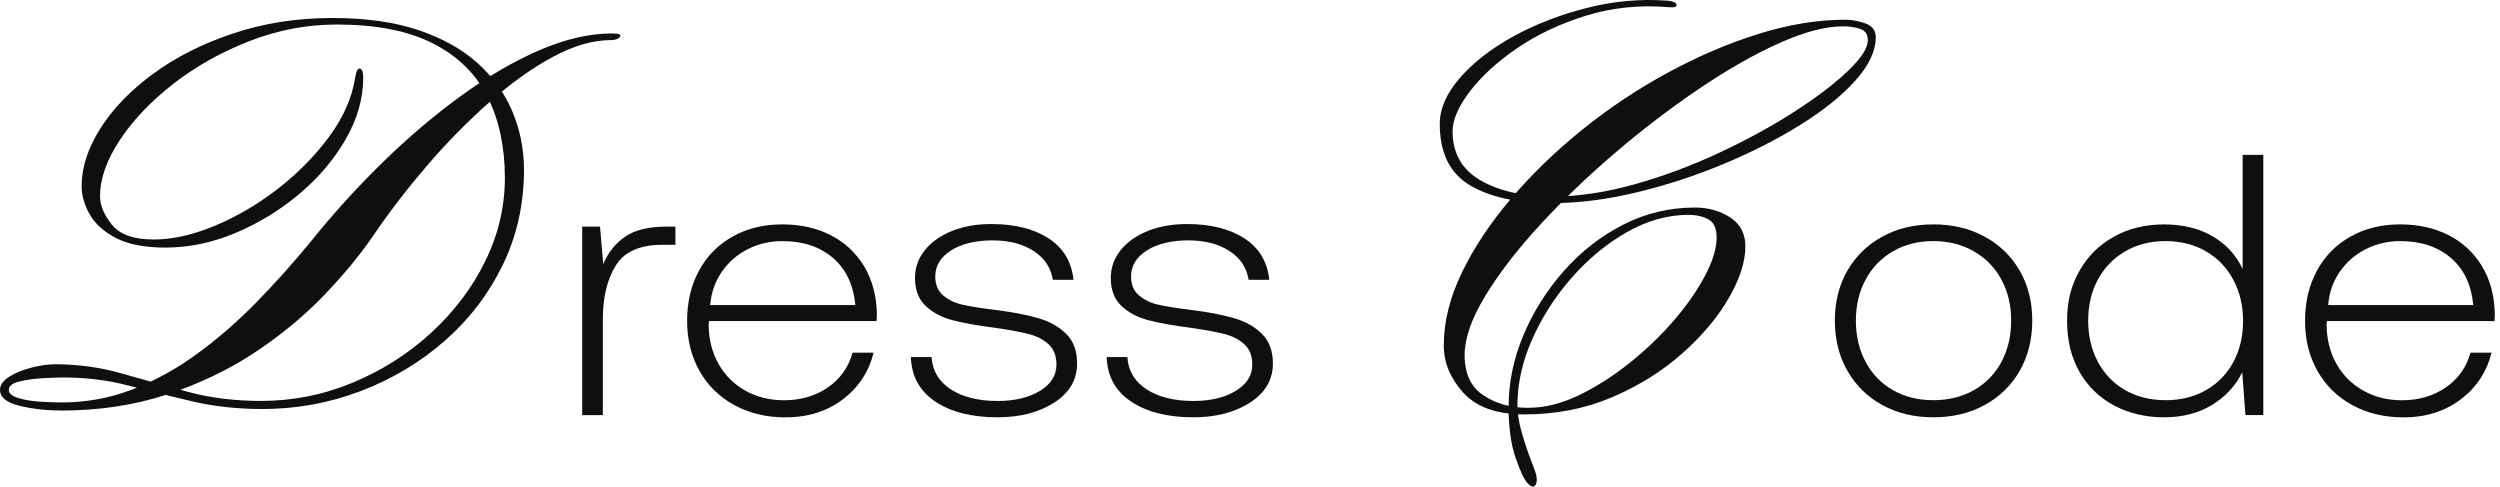 <?xml version="1.0" encoding="utf-8"?>
<svg xmlns="http://www.w3.org/2000/svg" fill="none" height="100%" overflow="visible" preserveAspectRatio="none" style="display: block;" viewBox="0 0 262 51" width="100%">
<g id="Ttulo">
<path d="M70.782 25.656H69.382C67.058 25.656 65.445 26.376 64.537 27.819C63.629 29.262 63.179 31.15 63.179 33.49V43.503H61.013V23.751H62.883L63.221 27.685C63.729 26.464 64.495 25.505 65.515 24.802C66.534 24.1 67.966 23.751 69.805 23.751H70.782V25.66V25.656Z" fill="#0F0F0F"/>
<path d="M76.792 24.781C78.308 23.938 80.028 23.515 81.956 23.515C83.883 23.515 85.538 23.885 87.012 24.626C88.485 25.367 89.651 26.436 90.517 27.84C91.383 29.245 91.841 30.907 91.898 32.826C91.898 33.19 91.883 33.461 91.856 33.645H74.311C74.284 33.747 74.268 33.906 74.268 34.114C74.295 35.645 74.649 37.004 75.33 38.186C76.011 39.368 76.946 40.289 78.135 40.952C79.324 41.616 80.671 41.947 82.171 41.947C83.926 41.947 85.457 41.499 86.758 40.603C88.062 39.707 88.924 38.493 89.347 36.962H91.556C91.044 38.987 89.963 40.624 88.305 41.87C86.646 43.115 84.657 43.74 82.337 43.74C80.324 43.74 78.535 43.313 76.962 42.456C75.388 41.598 74.172 40.405 73.306 38.87C72.441 37.339 72.01 35.586 72.01 33.61C72.01 31.634 72.429 29.884 73.264 28.349C74.099 26.814 75.276 25.628 76.788 24.785L76.792 24.781ZM87.285 27.022C85.911 25.854 84.149 25.268 81.994 25.268C80.69 25.268 79.49 25.547 78.381 26.105C77.277 26.662 76.369 27.449 75.661 28.462C74.953 29.474 74.541 30.642 74.43 31.969H89.64C89.44 29.838 88.655 28.19 87.281 27.022H87.285Z" fill="#0F0F0F"/>
<path d="M99.628 40.794C100.875 41.612 102.518 42.021 104.557 42.021C106.343 42.021 107.812 41.672 108.974 40.97C110.136 40.268 110.717 39.347 110.717 38.204C110.717 37.293 110.44 36.588 109.89 36.08C109.336 35.571 108.624 35.208 107.743 34.989C106.866 34.767 105.688 34.555 104.219 34.347C102.406 34.114 100.933 33.846 99.801 33.55C98.67 33.25 97.735 32.752 96.996 32.05C96.262 31.348 95.892 30.374 95.892 29.128C95.892 28.038 96.239 27.064 96.935 26.207C97.627 25.349 98.578 24.683 99.782 24.199C100.987 23.719 102.352 23.479 103.88 23.479C106.343 23.479 108.347 23.98 109.89 24.979C111.433 25.977 112.303 27.428 112.503 29.323H110.336C110.136 28.049 109.467 27.043 108.32 26.302C107.174 25.561 105.735 25.191 104.007 25.191C102.279 25.191 100.779 25.54 99.674 26.242C98.57 26.944 98.016 27.851 98.016 28.97C98.016 29.827 98.293 30.49 98.843 30.956C99.397 31.425 100.067 31.75 100.86 31.93C101.652 32.114 102.799 32.293 104.299 32.477C106.139 32.71 107.655 33.003 108.844 33.352C110.032 33.701 111.002 34.255 111.752 35.007C112.503 35.758 112.88 36.785 112.88 38.084C112.88 39.798 112.079 41.167 110.479 42.194C108.878 43.221 106.904 43.733 104.553 43.733C101.833 43.733 99.655 43.182 98.012 42.078C96.369 40.974 95.519 39.421 95.465 37.424H97.631C97.716 38.853 98.382 39.975 99.628 40.794Z" fill="#0F0F0F"/>
<path d="M120.148 40.794C121.395 41.612 123.038 42.021 125.077 42.021C126.862 42.021 128.332 41.672 129.494 40.97C130.656 40.268 131.237 39.347 131.237 38.204C131.237 37.293 130.96 36.588 130.41 36.08C129.856 35.571 129.144 35.208 128.263 34.989C127.386 34.767 126.208 34.555 124.738 34.347C122.926 34.114 121.452 33.846 120.321 33.55C119.19 33.25 118.255 32.752 117.516 32.05C116.781 31.348 116.412 30.374 116.412 29.128C116.412 28.038 116.758 27.064 117.455 26.207C118.147 25.349 119.098 24.683 120.302 24.199C121.506 23.719 122.872 23.479 124.4 23.479C126.862 23.479 128.867 23.98 130.41 24.979C131.953 25.977 132.822 27.428 133.022 29.323H130.856C130.656 28.049 129.987 27.043 128.84 26.302C127.693 25.561 126.254 25.191 124.527 25.191C122.799 25.191 121.298 25.54 120.194 26.242C119.09 26.944 118.536 27.851 118.536 28.97C118.536 29.827 118.813 30.49 119.363 30.956C119.917 31.425 120.587 31.75 121.379 31.93C122.172 32.114 123.319 32.293 124.819 32.477C126.658 32.71 128.174 33.003 129.363 33.352C130.552 33.701 131.522 34.255 132.272 35.007C133.022 35.758 133.399 36.785 133.399 38.084C133.399 39.798 132.599 41.167 130.999 42.194C129.398 43.221 127.424 43.733 125.073 43.733C122.353 43.733 120.175 43.182 118.532 42.078C116.889 40.974 116.039 39.421 115.985 37.424H118.151C118.236 38.853 118.901 39.975 120.148 40.794Z" fill="#0F0F0F"/>
<path d="M174.701 0.061C175.316 0.114 175.651 0.251 175.705 0.484C175.759 0.714 175.482 0.805 174.866 0.753C171.849 0.498 168.968 0.791 166.232 1.638C163.492 2.485 161.076 3.625 158.979 5.061C156.882 6.497 155.235 8.011 154.031 9.598C152.826 11.186 152.23 12.573 152.23 13.751C152.23 16.059 153.207 17.777 155.166 18.903C157.12 20.032 159.637 20.593 162.711 20.593C165.393 20.593 168.244 20.17 171.265 19.326C174.281 18.48 177.244 17.379 180.153 16.02C183.058 14.662 185.686 13.226 188.033 11.716C190.38 10.205 192.254 8.783 193.65 7.45C195.047 6.116 195.747 5.04 195.747 4.221C195.747 3.607 195.482 3.208 194.951 3.028C194.42 2.848 193.82 2.76 193.15 2.76C191.307 2.76 189.068 3.349 186.444 4.528C183.816 5.706 181.007 7.308 178.017 9.334C175.028 11.359 172.092 13.6 169.214 16.063C166.336 18.522 163.708 21.048 161.334 23.635C158.956 26.224 157.059 28.698 155.631 31.055C154.208 33.412 153.492 35.466 153.492 37.205C153.492 39.153 154.15 40.564 155.462 41.432C156.774 42.304 158.325 42.738 160.114 42.738C161.903 42.738 163.619 42.304 165.439 41.432C167.255 40.561 169.029 39.432 170.764 38.048C172.496 36.665 174.046 35.18 175.416 33.589C176.786 32.001 177.875 30.438 178.687 28.899C179.495 27.361 179.903 26.03 179.903 24.901C179.903 23.927 179.61 23.285 179.022 22.978C178.437 22.671 177.748 22.516 176.967 22.516C174.785 22.516 172.634 23.119 170.51 24.323C168.387 25.526 166.459 27.117 164.727 29.09C162.996 31.062 161.611 33.218 160.576 35.547C159.541 37.879 159.025 40.197 159.025 42.505C159.025 43.376 159.194 44.375 159.529 45.504C159.864 46.63 160.199 47.618 160.533 48.465C160.868 49.311 161.037 49.834 161.037 50.042C161.091 50.398 161.037 50.684 160.868 50.889C160.699 51.093 160.449 51.016 160.114 50.659C159.779 50.352 159.36 49.481 158.856 48.045C158.352 46.608 158.102 44.816 158.102 42.664C158.102 40.102 158.617 37.59 159.652 35.13C160.687 32.671 162.096 30.427 163.885 28.402C165.674 26.376 167.74 24.764 170.087 23.557C172.434 22.354 174.951 21.75 177.633 21.75C179.029 21.75 180.26 22.096 181.322 22.788C182.384 23.479 182.915 24.492 182.915 25.826C182.915 27.414 182.342 29.21 181.195 31.207C180.049 33.207 178.429 35.141 176.332 37.011C174.235 38.881 171.776 40.42 168.956 41.623C166.132 42.83 163.073 43.429 159.775 43.429C156.87 43.429 154.731 42.674 153.361 41.161C151.992 39.65 151.307 37.995 151.307 36.203C151.307 33.744 151.934 31.207 153.192 28.592C154.45 25.978 156.17 23.391 158.348 20.826C160.53 18.264 163.015 15.854 165.809 13.6C168.602 11.345 171.58 9.358 174.739 7.64C177.898 5.922 181.069 4.563 184.254 3.565C187.44 2.566 190.488 2.065 193.393 2.065C194.062 2.065 194.762 2.192 195.49 2.45C196.217 2.707 196.579 3.194 196.579 3.91C196.579 5.347 195.867 6.86 194.439 8.448C193.016 10.036 191.084 11.588 188.656 13.099C186.224 14.612 183.527 15.981 180.564 17.213C177.602 18.444 174.57 19.432 171.469 20.173C168.367 20.918 165.416 21.288 162.623 21.288C158.99 21.288 156.124 20.66 154.031 19.404C151.934 18.148 150.887 16.01 150.887 12.986C150.887 11.398 151.584 9.796 152.984 8.18C154.381 6.564 156.239 5.117 158.56 3.836C160.88 2.556 163.45 1.557 166.274 0.837C169.094 0.121 171.903 -0.137 174.701 0.068V0.061Z" fill="#0F0F0F"/>
<path d="M193.608 38.864C192.731 37.332 192.292 35.578 192.292 33.602C192.292 31.627 192.731 29.884 193.608 28.363C194.485 26.842 195.705 25.656 197.263 24.799C198.822 23.942 200.607 23.515 202.616 23.515C204.624 23.515 206.417 23.942 207.991 24.799C209.561 25.656 210.788 26.846 211.665 28.363C212.543 29.884 212.981 31.63 212.981 33.602C212.981 35.575 212.543 37.329 211.665 38.864C210.788 40.395 209.561 41.591 207.991 42.448C206.417 43.306 204.628 43.733 202.616 43.733C200.603 43.733 198.822 43.306 197.263 42.448C195.705 41.591 194.489 40.398 193.608 38.864ZM209.749 37.928C210.43 36.655 210.769 35.215 210.769 33.602C210.769 31.99 210.43 30.558 209.749 29.298C209.068 28.038 208.106 27.05 206.86 26.337C205.613 25.625 204.197 25.265 202.612 25.265C201.027 25.265 199.618 25.621 198.383 26.337C197.152 27.05 196.194 28.038 195.517 29.298C194.836 30.558 194.497 31.994 194.497 33.602C194.497 35.212 194.836 36.655 195.517 37.928C196.198 39.202 197.152 40.187 198.383 40.889C199.614 41.591 201.023 41.94 202.612 41.94C204.201 41.94 205.613 41.591 206.86 40.889C208.106 40.187 209.068 39.199 209.749 37.928Z" fill="#0F0F0F"/>
<path d="M237.195 43.5H235.325L234.986 39.019C234.278 40.448 233.216 41.591 231.8 42.449C230.384 43.306 228.714 43.733 226.787 43.733C224.859 43.733 223.085 43.316 221.539 42.487C219.992 41.658 218.791 40.48 217.926 38.962C217.06 37.442 216.629 35.656 216.629 33.606C216.629 31.556 217.06 29.919 217.926 28.388C218.791 26.856 219.992 25.66 221.539 24.803C223.085 23.945 224.832 23.518 226.787 23.518C228.741 23.518 230.469 23.935 231.885 24.764C233.301 25.597 234.347 26.736 235.029 28.194V16.232H237.195V43.504V43.5ZM234.051 37.95C234.732 36.69 235.071 35.254 235.071 33.645C235.071 32.036 234.732 30.593 234.051 29.319C233.37 28.045 232.416 27.054 231.185 26.337C229.953 25.625 228.545 25.265 226.956 25.265C225.367 25.265 223.963 25.621 222.727 26.337C221.496 27.05 220.538 28.038 219.861 29.298C219.18 30.558 218.841 31.994 218.841 33.603C218.841 35.212 219.18 36.655 219.861 37.929C220.542 39.202 221.496 40.187 222.727 40.889C223.959 41.591 225.367 41.94 226.956 41.94C228.545 41.94 229.95 41.591 231.185 40.889C232.416 40.187 233.374 39.206 234.051 37.946V37.95Z" fill="#0F0F0F"/>
<path d="M246.352 24.781C247.868 23.938 249.588 23.515 251.516 23.515C253.444 23.515 255.098 23.885 256.572 24.626C258.045 25.367 259.211 26.436 260.077 27.84C260.943 29.245 261.401 30.907 261.458 32.826C261.458 33.19 261.443 33.461 261.416 33.645H243.871C243.844 33.747 243.828 33.906 243.828 34.114C243.855 35.645 244.209 37.004 244.89 38.186C245.571 39.368 246.506 40.289 247.695 40.952C248.884 41.616 250.231 41.947 251.731 41.947C253.486 41.947 255.017 41.499 256.318 40.603C257.622 39.707 258.484 38.493 258.907 36.962H261.116C260.604 38.987 259.523 40.624 257.865 41.87C256.206 43.115 254.217 43.74 251.897 43.74C249.884 43.74 248.095 43.313 246.522 42.456C244.948 41.598 243.732 40.405 242.866 38.87C242.001 37.339 241.57 35.586 241.57 33.61C241.57 31.634 241.989 29.884 242.824 28.349C243.659 26.814 244.836 25.628 246.348 24.785L246.352 24.781ZM256.845 27.022C255.471 25.854 253.709 25.268 251.554 25.268C250.25 25.268 249.05 25.547 247.941 26.105C246.837 26.662 245.929 27.449 245.221 28.462C244.513 29.474 244.101 30.642 243.99 31.969H259.2C259 29.838 258.215 28.19 256.841 27.022H256.845Z" fill="#0F0F0F"/>
<path d="M6.372 43.017C4.806 43.017 3.355 42.851 2.012 42.516C0.669 42.184 0 41.63 0 40.864C0 40.353 0.323 39.89 0.966 39.481C1.608 39.072 2.389 38.751 3.313 38.521C4.236 38.292 5.06 38.175 5.787 38.175C8.188 38.175 10.508 38.497 12.747 39.135C14.983 39.777 17.288 40.416 19.666 41.058C22.04 41.7 24.598 42.018 27.338 42.018C30.693 42.018 33.906 41.379 36.98 40.095C40.054 38.814 42.794 37.071 45.195 34.866C47.596 32.66 49.485 30.162 50.855 27.368C52.225 24.573 52.91 21.666 52.91 18.642C52.91 15.413 52.309 12.594 51.109 10.184C49.905 7.774 48.008 5.904 45.407 4.57C42.809 3.237 39.439 2.57 35.303 2.57C32.17 2.57 29.127 3.145 26.164 4.299C23.202 5.452 20.547 6.938 18.2 8.759C15.852 10.579 13.979 12.538 12.582 14.641C11.185 16.744 10.485 18.716 10.485 20.561C10.485 21.535 10.904 22.534 11.743 23.561C12.582 24.587 14.033 25.099 16.103 25.099C18.057 25.099 20.181 24.626 22.474 23.677C24.764 22.728 26.961 21.447 29.054 19.834C31.151 18.218 32.952 16.401 34.46 14.376C35.968 12.351 36.892 10.262 37.226 8.109C37.338 7.443 37.507 7.136 37.73 7.188C37.954 7.241 38.065 7.548 38.065 8.109C38.065 10.315 37.45 12.481 36.222 14.605C34.991 16.733 33.371 18.642 31.359 20.332C29.346 22.022 27.126 23.381 24.695 24.407C22.263 25.434 19.816 25.946 17.357 25.946C15.175 25.946 13.444 25.614 12.159 24.947C10.874 24.28 9.95 23.448 9.392 22.449C8.834 21.451 8.553 20.463 8.553 19.489C8.553 17.541 9.211 15.53 10.523 13.455C11.835 11.38 13.682 9.471 16.056 7.728C18.43 5.985 21.224 4.577 24.441 3.501C27.653 2.425 31.132 1.885 34.879 1.885C38.342 1.885 41.336 2.309 43.848 3.155C46.365 4.002 48.431 5.156 50.051 6.613C51.671 8.074 52.886 9.764 53.698 11.687C54.506 13.61 54.914 15.646 54.914 17.799C54.914 21.387 54.172 24.707 52.694 27.756C51.213 30.805 49.185 33.458 46.615 35.713C44.044 37.967 41.109 39.724 37.811 40.981C34.514 42.237 31.074 42.865 27.499 42.865C24.872 42.865 22.413 42.597 20.123 42.057C17.83 41.517 15.61 40.97 13.459 40.406C11.308 39.841 9.031 39.559 6.626 39.559C6.122 39.559 5.41 39.587 4.486 39.636C3.563 39.689 2.74 39.802 2.012 39.982C1.285 40.162 0.923 40.455 0.923 40.868C0.923 41.228 1.258 41.51 1.928 41.715C2.597 41.919 3.382 42.05 4.275 42.099C5.167 42.152 5.895 42.177 6.456 42.177C9.027 42.177 11.485 41.729 13.832 40.832C16.18 39.936 18.442 38.694 20.624 37.103C22.805 35.515 24.887 33.709 26.868 31.683C28.85 29.658 30.766 27.52 32.613 25.265C34.96 22.343 37.477 19.577 40.158 16.962C42.84 14.348 45.58 12.03 48.373 10.004C51.167 7.979 53.906 6.391 56.588 5.237C59.27 4.083 61.786 3.508 64.133 3.508C64.861 3.508 65.138 3.625 64.972 3.854C64.803 4.083 64.495 4.2 64.049 4.2C62.148 4.2 60.109 4.789 57.927 5.968C55.745 7.146 53.525 8.734 51.263 10.735C49 12.735 46.834 14.937 44.764 17.347C42.694 19.757 40.824 22.192 39.146 24.651C37.75 26.701 36.014 28.804 33.948 30.956C31.878 33.109 29.477 35.095 26.738 36.916C23.998 38.736 20.924 40.208 17.515 41.337C14.106 42.466 10.389 43.027 6.364 43.027L6.372 43.017Z" fill="#0F0F0F"/>
</g>
</svg>